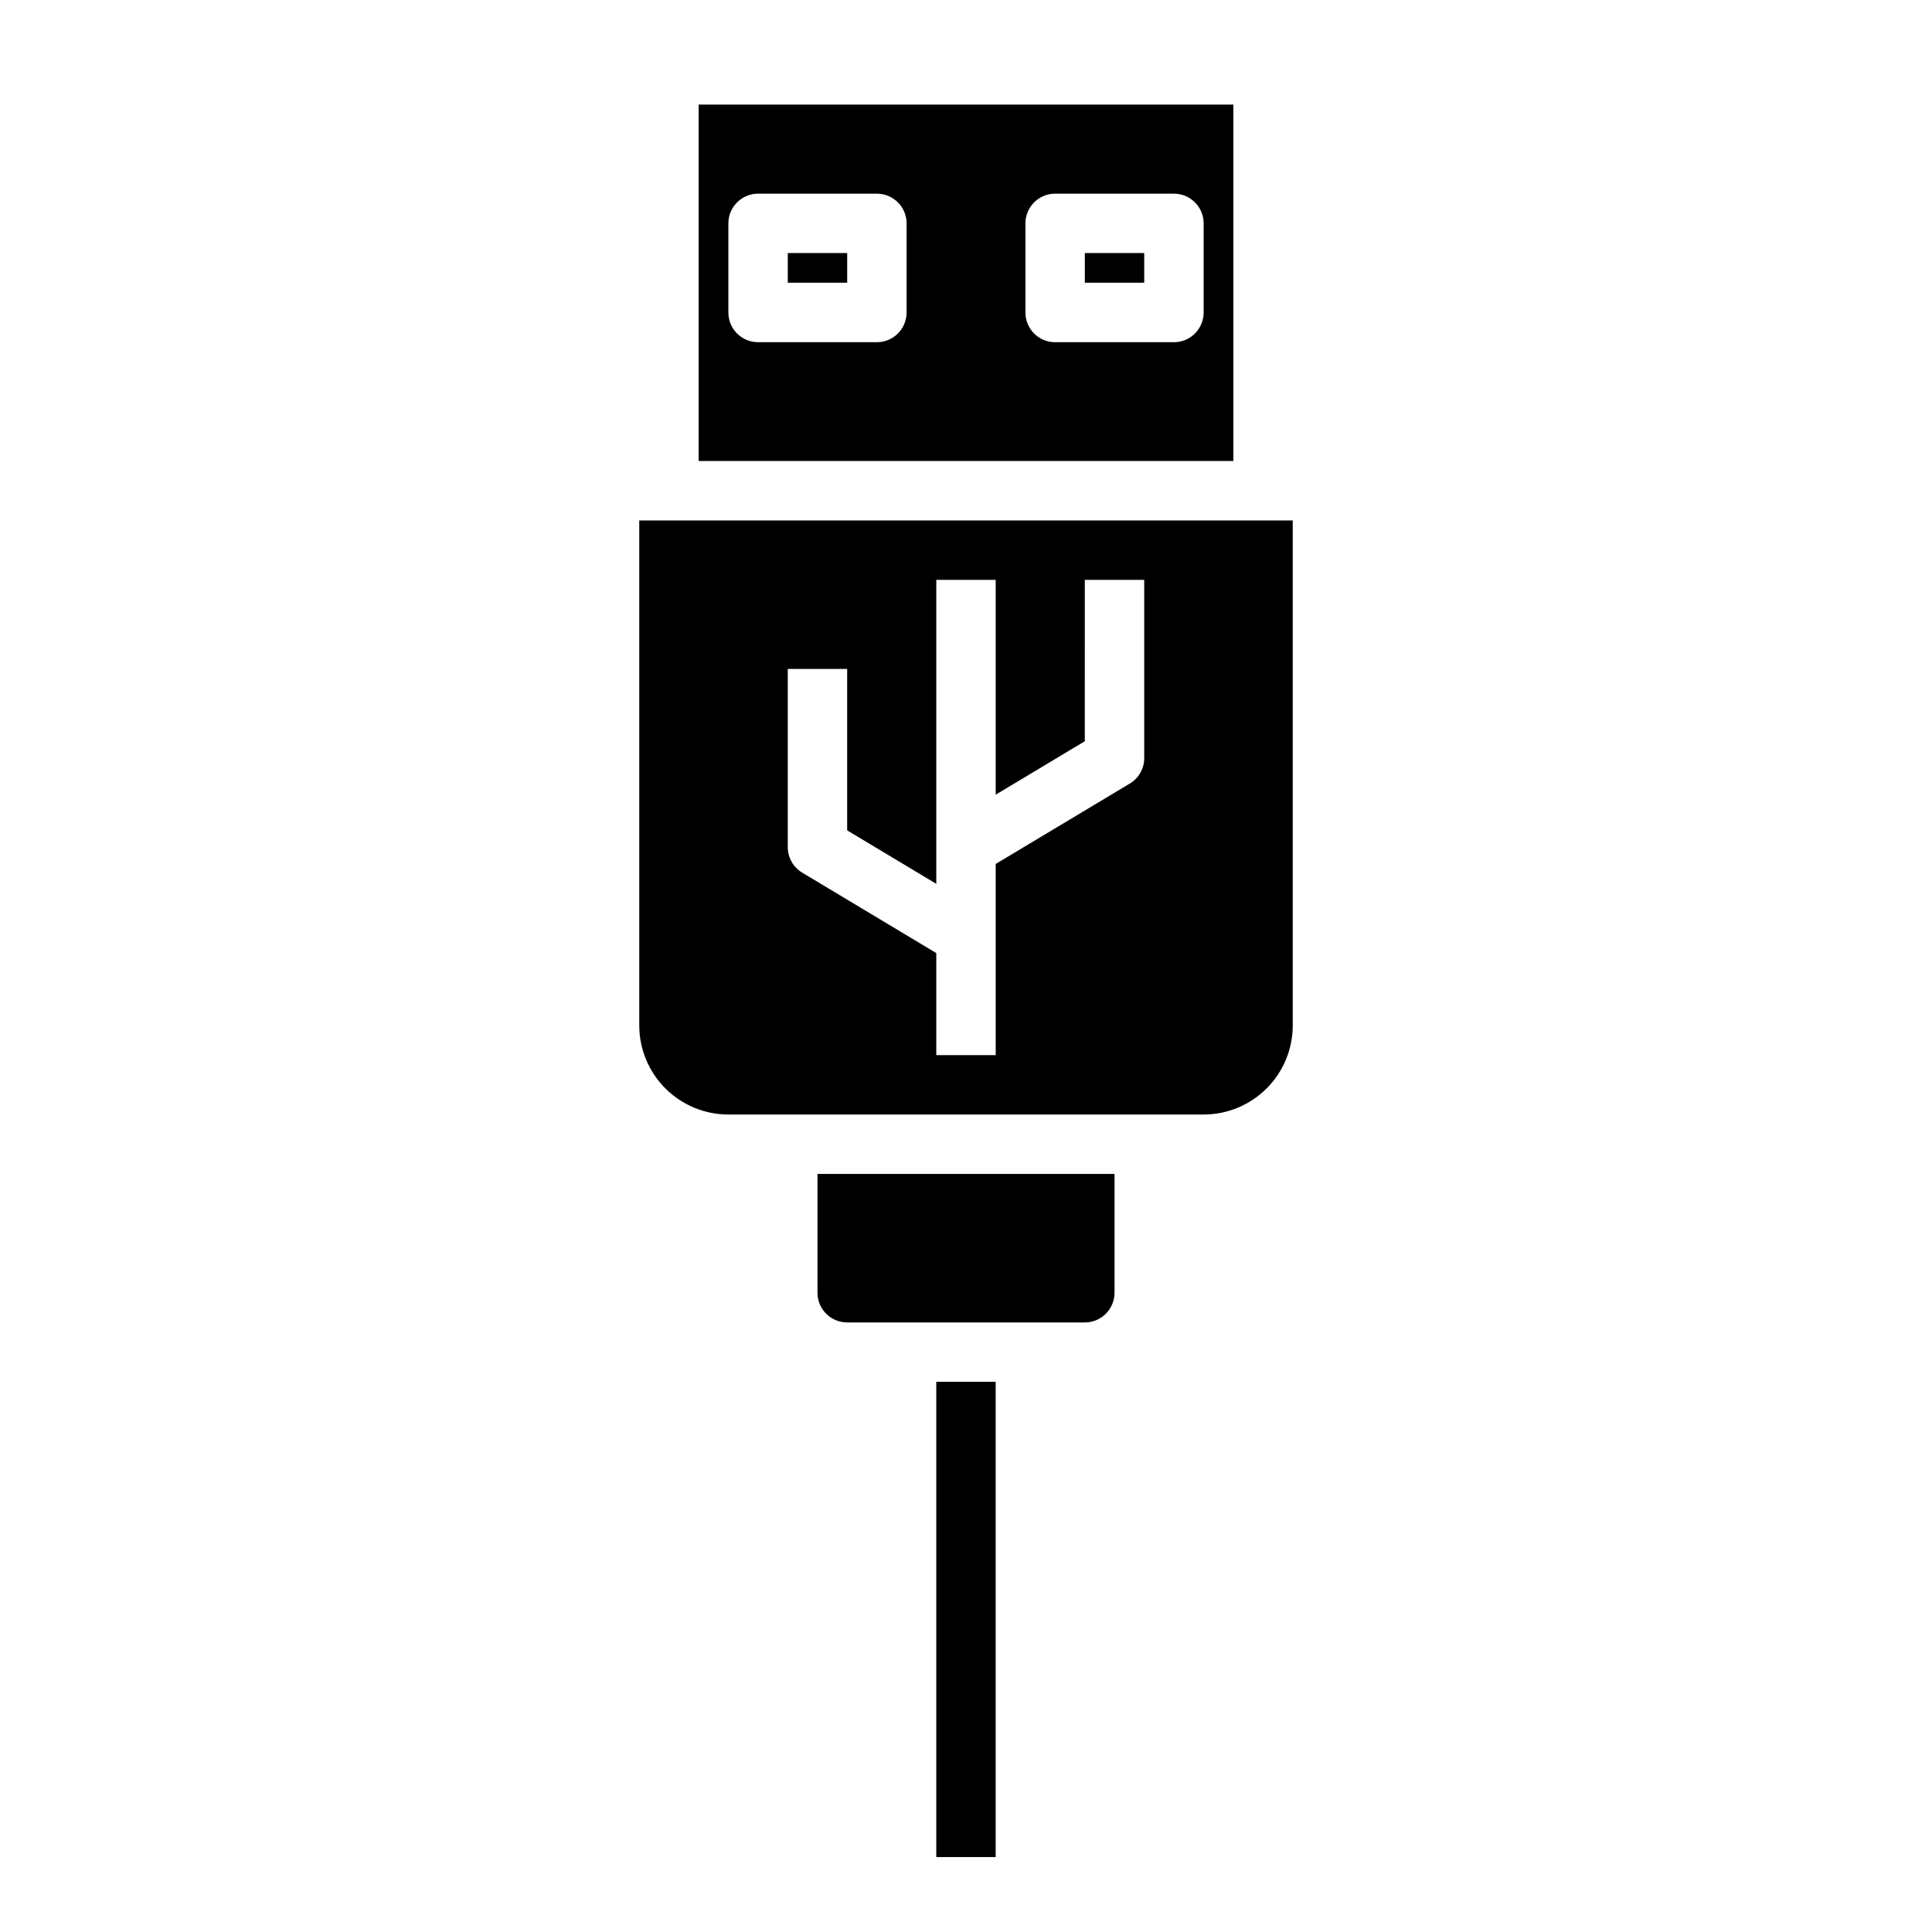 <?xml version="1.0" encoding="UTF-8"?>
<!-- Uploaded to: ICON Repo, www.iconrepo.com, Generator: ICON Repo Mixer Tools -->
<svg fill="#000000" width="800px" height="800px" version="1.1" viewBox="144 144 512 512" xmlns="http://www.w3.org/2000/svg">
 <g>
  <path d="m431.49 211.06h15.742v7.863h-15.742z"/>
  <path d="m470.85 171.71h-141.7v94.465h141.7zm-86.594 55.102c0 2.09-0.828 4.09-2.305 5.566-1.477 1.477-3.481 2.309-5.566 2.309h-31.488c-4.348 0-7.871-3.527-7.871-7.875v-23.613c0-4.348 3.523-7.875 7.871-7.875h31.488c2.086 0 4.09 0.832 5.566 2.309 1.477 1.477 2.305 3.477 2.305 5.566zm78.719 0h0.004c0 2.09-0.832 4.09-2.309 5.566-1.477 1.477-3.477 2.309-5.566 2.309h-31.488c-4.348 0-7.871-3.527-7.871-7.875v-23.613c0-4.348 3.523-7.875 7.871-7.875h31.488c2.09 0 4.09 0.832 5.566 2.309 1.477 1.477 2.309 3.477 2.309 5.566z"/>
  <path d="m352.77 211.06h15.742v7.863h-15.742z"/>
  <path d="m313.41 281.92v133.82c0 6.266 2.488 12.27 6.918 16.699 4.43 4.43 10.434 6.918 16.699 6.918h125.95c6.262 0 12.27-2.488 16.695-6.918 4.43-4.43 6.918-10.434 6.918-16.699v-133.82zm133.82 62.977c0.004 2.766-1.445 5.328-3.816 6.754l-35.543 21.309v50.656h-15.746v-27.039l-35.543-21.324h0.004c-2.367-1.422-3.816-3.981-3.82-6.738v-47.234h15.742v42.777l23.617 14.168v-80.559h15.742v56.938l23.617-14.168 0.004-42.77h15.742z"/>
  <path d="m392.12 510.19h15.742v125.95h-15.742z"/>
  <path d="m360.64 486.59c0 2.09 0.832 4.09 2.309 5.566 1.477 1.477 3.477 2.305 5.566 2.305h62.977c2.086 0 4.09-0.828 5.566-2.305 1.473-1.477 2.305-3.477 2.305-5.566v-31.488h-78.723z"/>
 </g>
</svg>